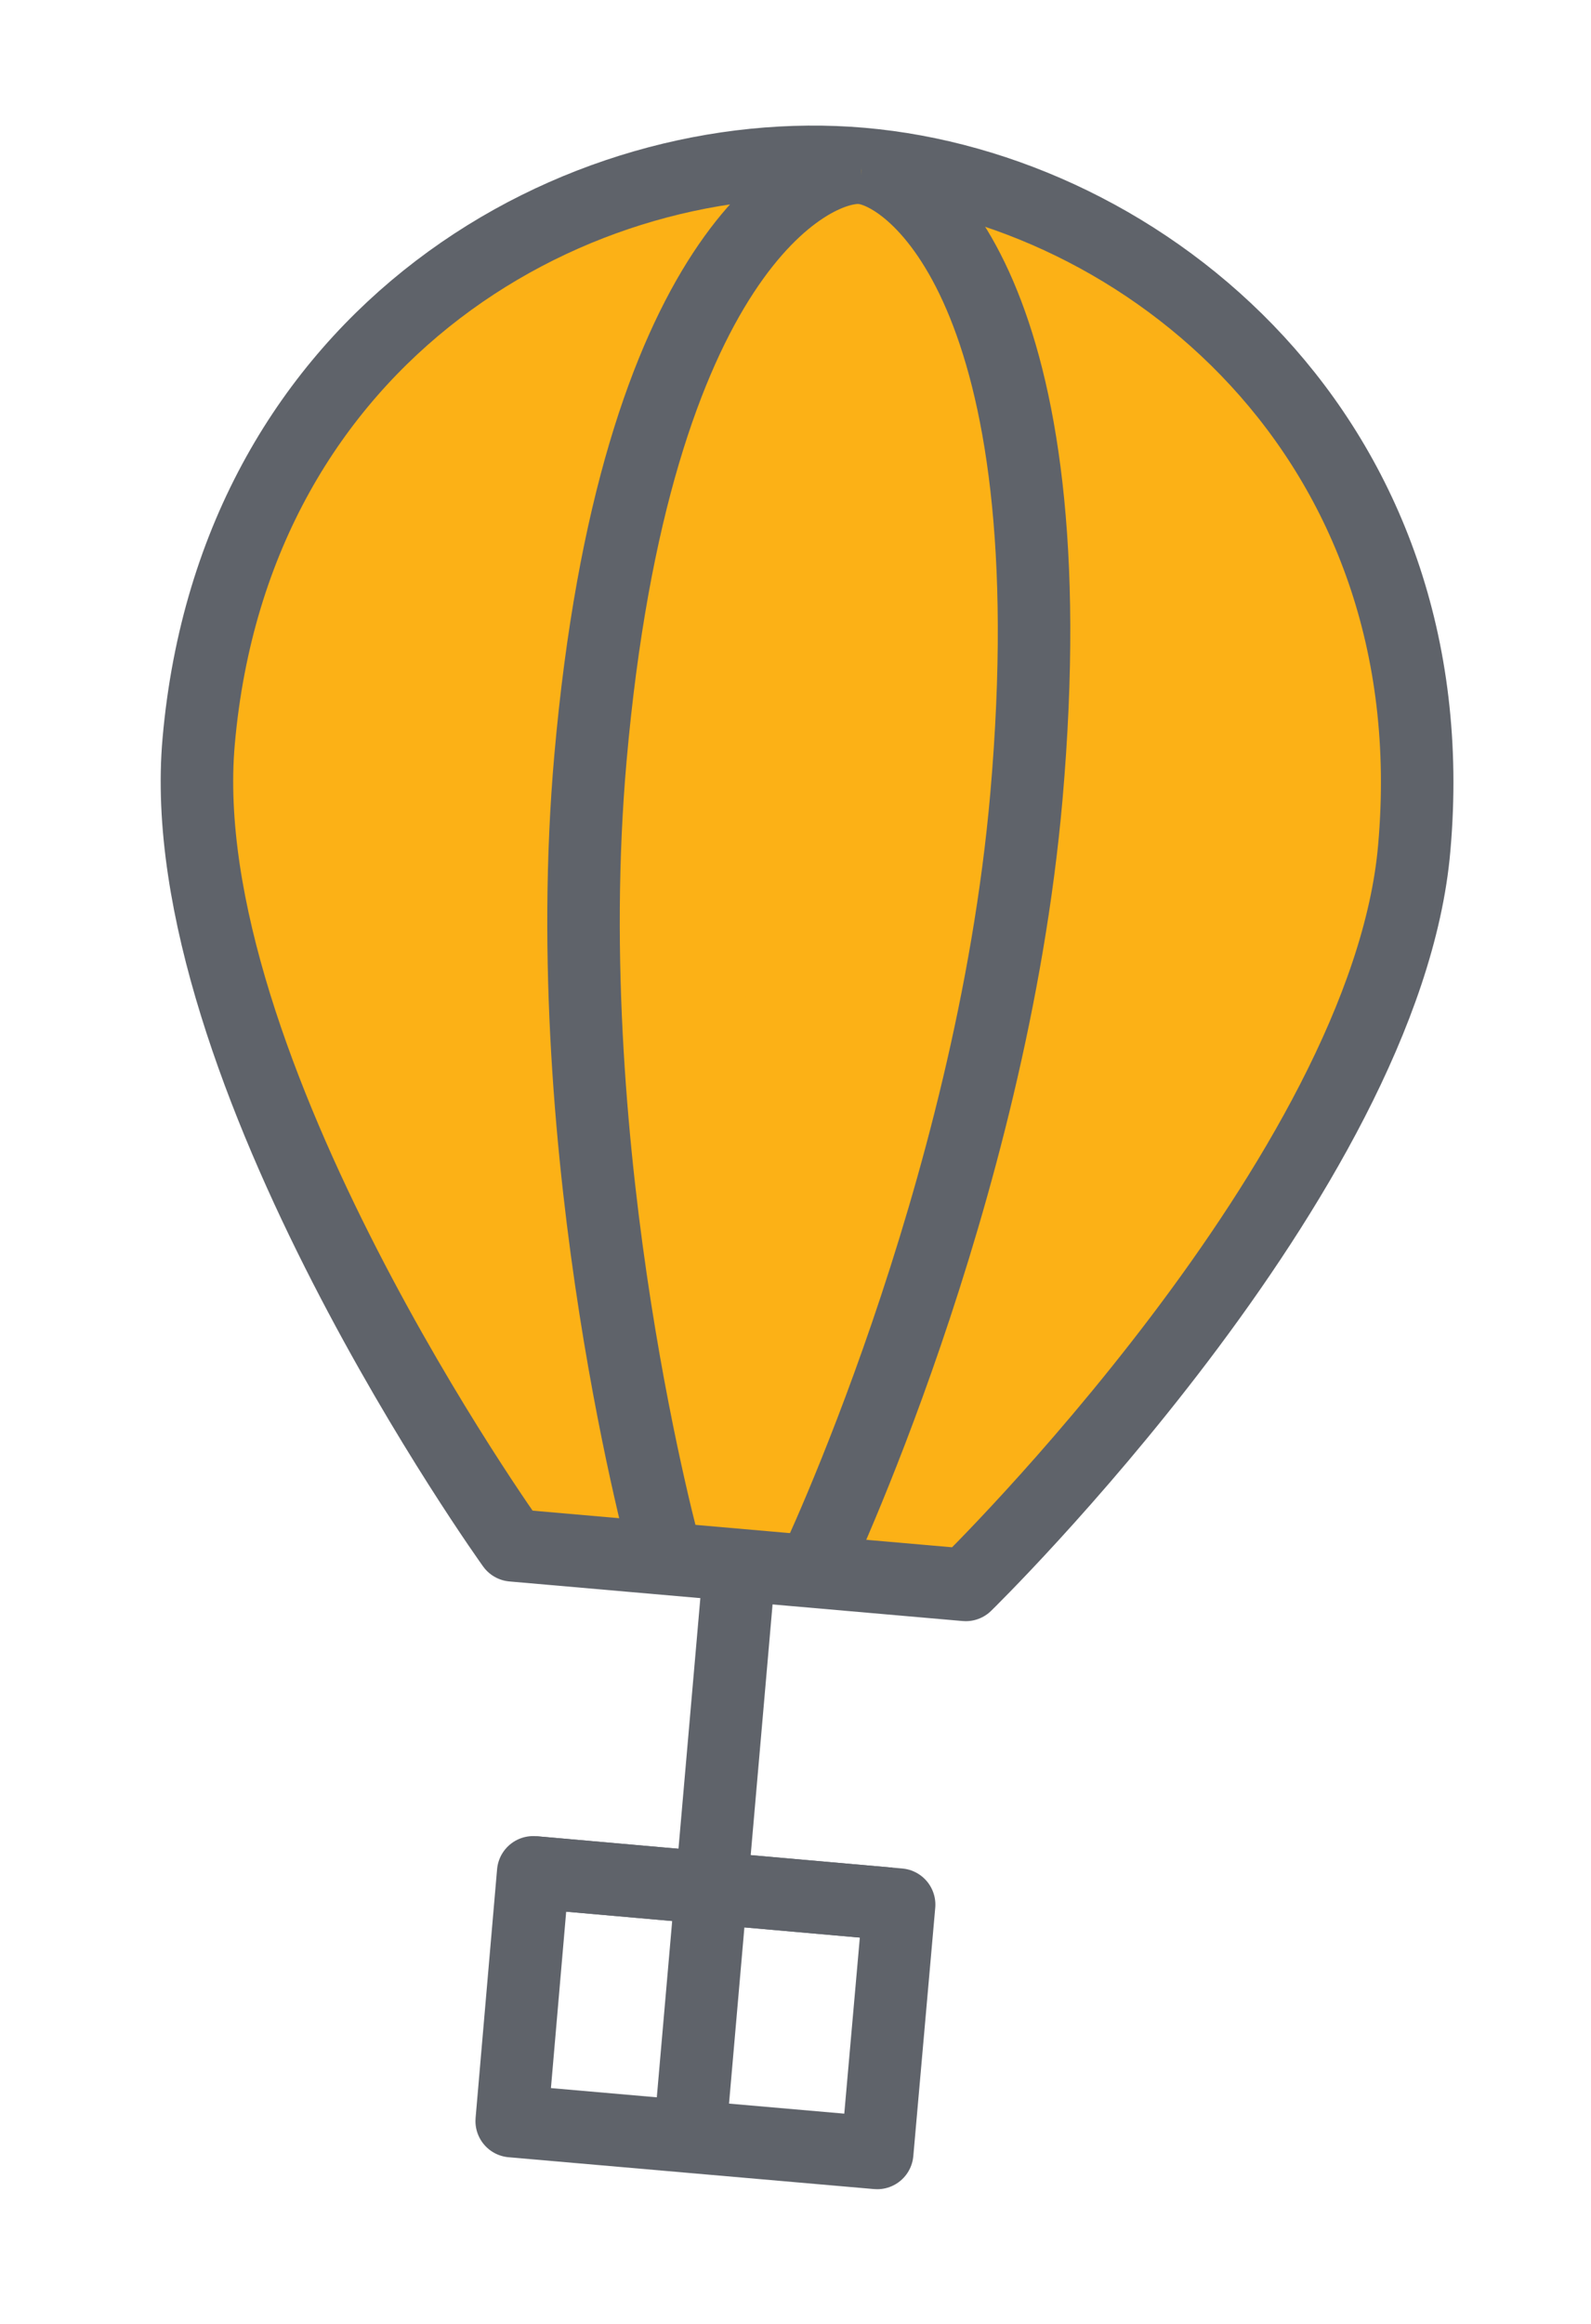 <svg width="37" height="54" viewBox="0 0 37 54" fill="none" xmlns="http://www.w3.org/2000/svg">
<path d="M20.91 44.26L20.4 50.03L16.15 49.66L11.9 49.29L12.4 43.51L20.91 44.26Z" stroke="#5F636A" stroke-width="1.686" stroke-miterlimit="10" stroke-linejoin="round"/>
<path d="M22.46 36.83L11.92 35.91C11.92 35.91 3.95 24.82 4.62 17.23C5.46 7.69 13.48 3.24 20.04 3.81C26.6 4.38 33.73 10.16 32.89 19.7C32.24 27.29 22.46 36.83 22.46 36.83Z" fill="#FCB116"/>
<path d="M22.46 36.83L11.92 35.91C11.92 35.91 3.95 24.82 4.62 17.23C5.46 7.69 13.48 3.24 20.04 3.81C26.6 4.38 33.73 10.16 32.89 19.7C32.24 27.29 22.46 36.83 22.46 36.83Z" stroke="#5F636A" stroke-width="1.686" stroke-miterlimit="10" stroke-linecap="round" stroke-linejoin="round"/>
<path d="M12.4 43.51L20.68 44.24" stroke="#5F636A" stroke-width="1.686" stroke-miterlimit="10"/>
<path d="M17.181 36.59L16.041 49.65" stroke="#5F636A" stroke-width="1.686" stroke-miterlimit="10"/>
<path d="M20.041 3.9C18.841 3.8 14.761 5.93 13.731 17.62C12.911 26.95 15.501 36.2 15.501 36.2" fill="#FCB116"/>
<path d="M20.041 3.9C18.841 3.8 14.761 5.93 13.731 17.62C12.911 26.95 15.501 36.2 15.501 36.2" stroke="#5F636A" stroke-width="1.686" stroke-miterlimit="10"/>
<path d="M20.04 3.9C21.24 4.01 24.89 6.82 23.87 18.51C23.05 27.84 18.9 36.5 18.9 36.5" fill="#FCB116"/>
<path d="M20.04 3.9C21.24 4.01 24.89 6.82 23.87 18.51C23.05 27.84 18.9 36.5 18.9 36.5" stroke="#5F636A" stroke-width="1.686" stroke-miterlimit="10"/>
</svg>
